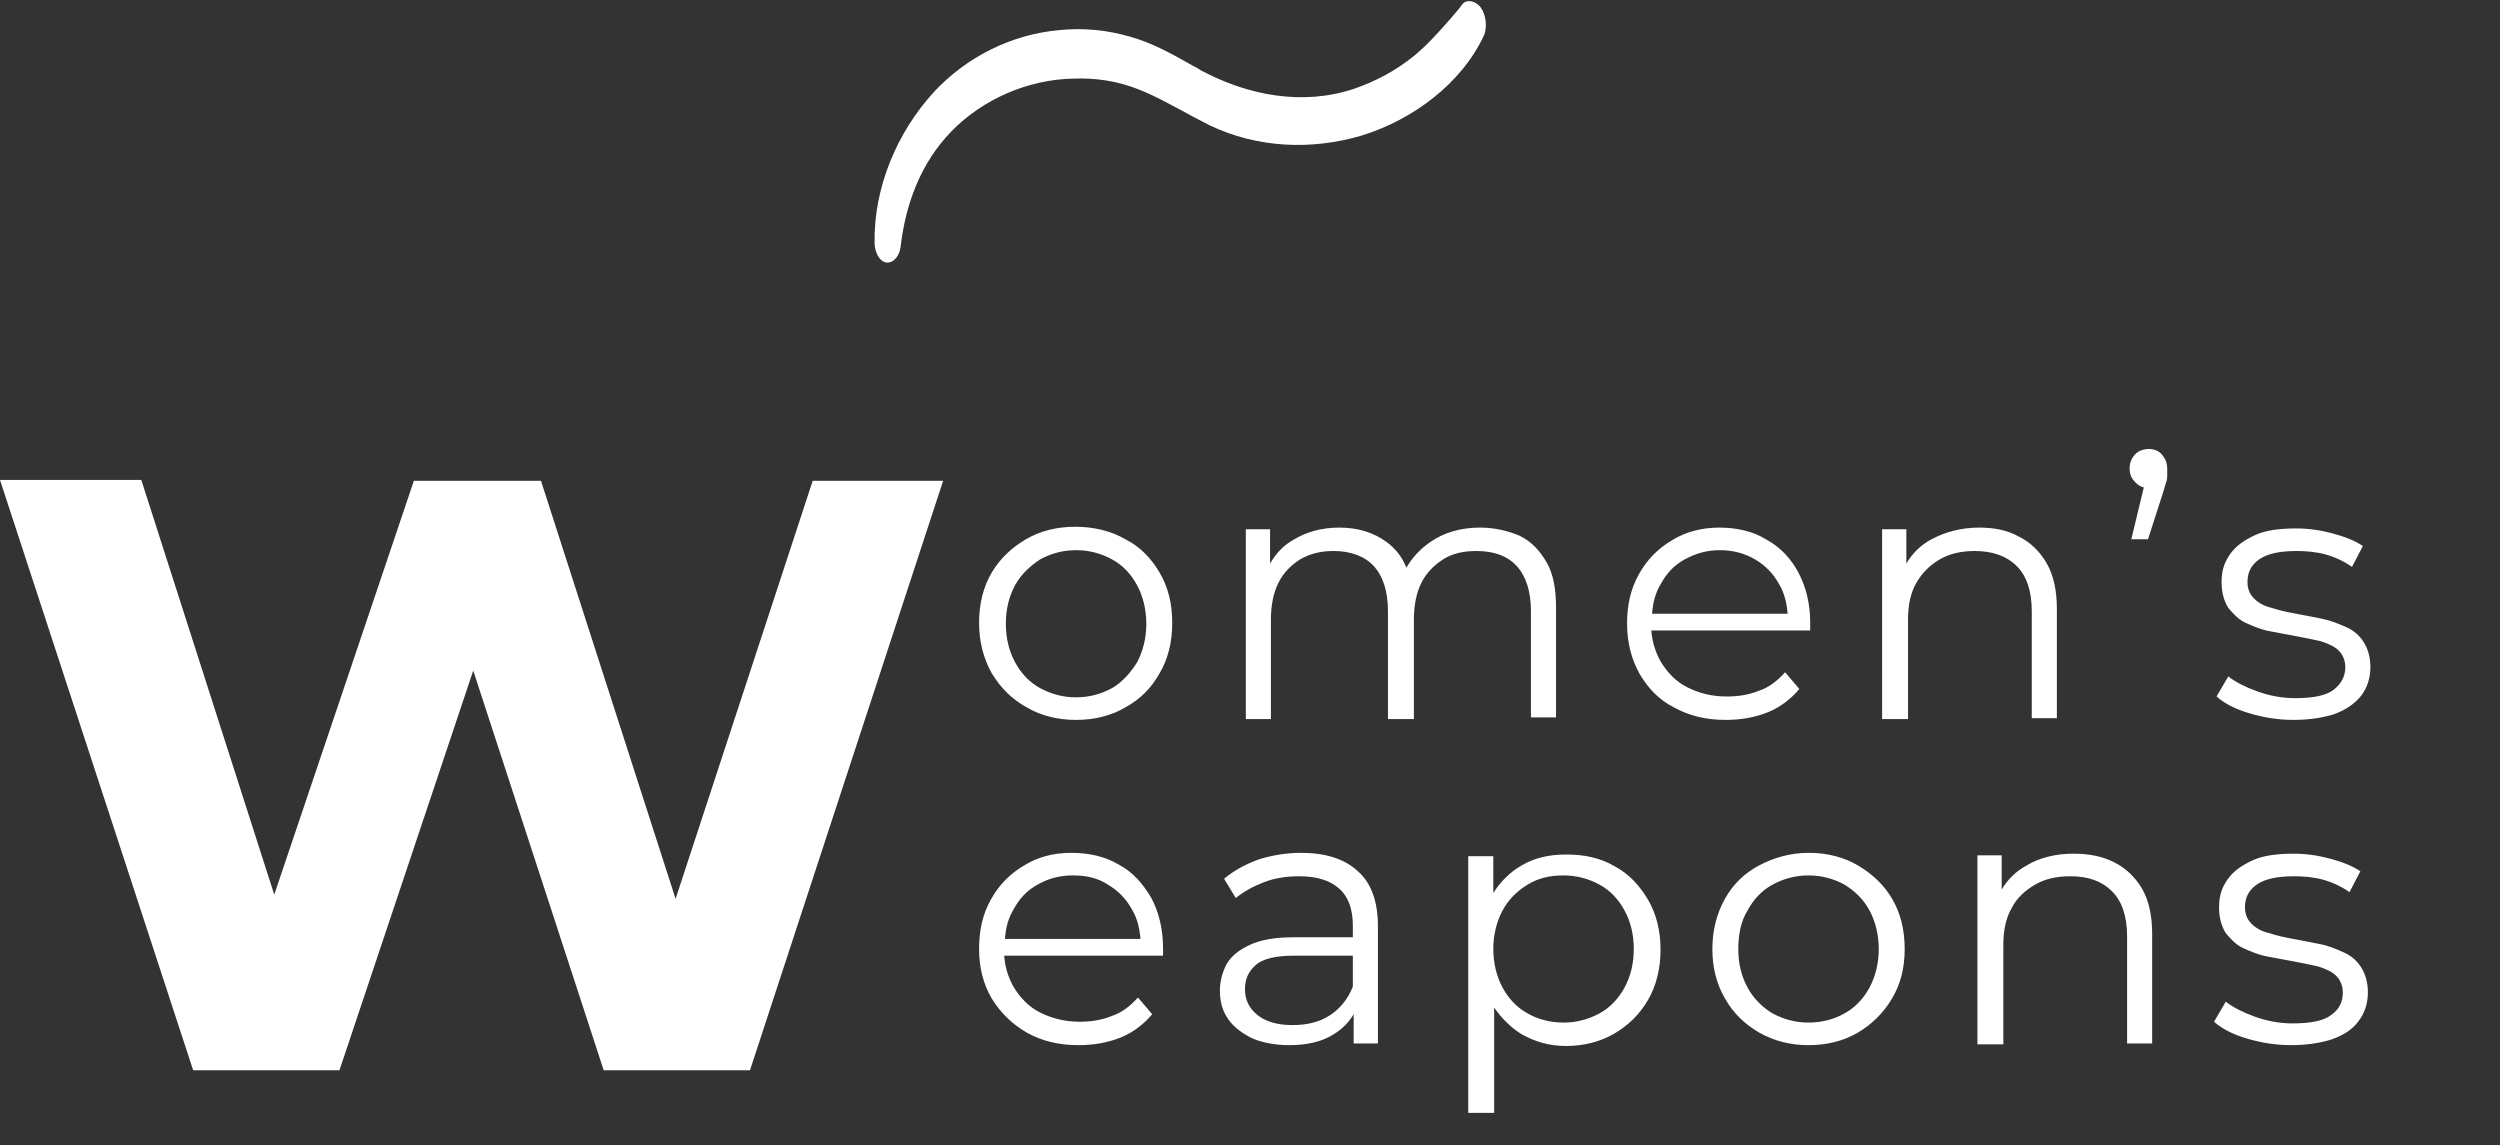 <?xml version="1.0" encoding="UTF-8"?> <svg xmlns="http://www.w3.org/2000/svg" xmlns:xlink="http://www.w3.org/1999/xlink" version="1.1" id="Layer_1" x="0px" y="0px" viewBox="0 0 299 137" style="enable-background:new 0 0 299 137;" xml:space="preserve"><rect x="0" y="0" width="299" height="137" fill="#333333" stroke="none"/> <style type="text/css"> .st0{fill-rule:evenodd;clip-rule:evenodd;fill:#FFFFFF;} </style> <path class="st0" d="M113.8,15.7c-3.7,3.8-5.5,8.7-6.1,13.9h0c-0.1,0.8-0.7,1.9-1.7,1.8c-1-0.2-1.4-1.5-1.4-2.4 c-0.1-6.6,2.7-13.2,7.1-18c3.9-4.2,9.3-6.9,15-7.4c2.9-0.3,5.8,0,8.5,0.8c2.5,0.7,4.7,1.9,7,3.2c0.5,0.3,1,0.5,1.4,0.8 c5.6,3,12.2,4.3,18.4,2.2c2.6-0.9,5-2.2,7.1-3.9c1.7-1.4,3.1-3,4.5-4.6v0l0,0v0c0.4-0.5,0.9-1,1.3-1.6c0.6-0.7,1.7-0.3,2.2,0.4 c0.6,0.8,0.8,2.3,0.4,3.3c-2.7,5.8-8.5,10.1-14.6,12c-6.1,1.8-12.5,1.5-18.2-1.2c-1.2-0.6-2.3-1.2-3.4-1.8c-1.7-0.9-3.3-1.8-5.1-2.5 c-2.5-1-5.1-1.4-7.8-1.3C122.9,9.5,117.5,11.9,113.8,15.7z M122.8,84.6c1.7,1,3.7,1.5,5.9,1.5c2.2,0,4.2-0.5,5.9-1.5 c1.8-1,3.1-2.3,4.1-4.1c1-1.7,1.5-3.7,1.5-6c0-2.3-0.5-4.3-1.5-6c-1-1.7-2.3-3.1-4.1-4c-1.7-1-3.8-1.5-6-1.5c-2.2,0-4.2,0.5-5.9,1.5 s-3.1,2.3-4.1,4s-1.5,3.7-1.5,6c0,2.2,0.5,4.2,1.5,6C119.7,82.3,121,83.6,122.8,84.6z M133,82.3c-1.3,0.7-2.7,1.1-4.3,1.1 c-1.6,0-3-0.4-4.3-1.1c-1.3-0.7-2.3-1.8-3-3.1s-1.1-2.8-1.1-4.6c0-1.8,0.4-3.3,1.1-4.6c0.7-1.3,1.8-2.3,3-3.1 c1.3-0.7,2.7-1.1,4.3-1.1c1.6,0,3,0.4,4.3,1.1c1.3,0.7,2.3,1.8,3,3.1c0.7,1.3,1.1,2.9,1.1,4.6s-0.4,3.3-1.1,4.6 C135.2,80.5,134.2,81.6,133,82.3z M177,63.1c1.8,0,3.4,0.4,4.8,1c1.4,0.7,2.4,1.8,3.2,3.2c0.8,1.4,1.1,3.2,1.1,5.4v13.1h-3V73.1 c0-2.4-0.6-4.2-1.7-5.4c-1.1-1.2-2.7-1.8-4.8-1.8c-1.6,0-2.9,0.3-4,1s-2,1.6-2.6,2.8c-0.6,1.2-0.9,2.7-0.9,4.4v11.9H166V73.1 c0-2.4-0.6-4.2-1.7-5.4s-2.8-1.8-4.8-1.8c-1.5,0-2.8,0.3-4,1c-1.1,0.7-2,1.6-2.6,2.8c-0.6,1.2-0.9,2.7-0.9,4.4v11.9h-3V63.3h2.9v4.1 c0.7-1.2,1.6-2.2,2.9-2.9c1.5-0.9,3.3-1.4,5.4-1.4c2.2,0,4.1,0.6,5.6,1.7c1.1,0.8,1.9,1.8,2.4,3.1c0.7-1.2,1.6-2.2,2.9-3.1 C172.7,63.7,174.7,63.1,177,63.1L177,63.1z M200.2,84.6c1.8,1,3.8,1.5,6.2,1.5l0,0c1.8,0,3.5-0.3,5-0.9s2.8-1.6,3.8-2.8l-1.7-2 c-0.9,1-1.9,1.8-3.1,2.2c-1.2,0.5-2.5,0.7-3.9,0.7c-1.8,0-3.3-0.4-4.7-1.1s-2.4-1.8-3.2-3.1c-0.6-1.1-1-2.3-1.1-3.7h19 c0-0.2,0-0.3,0-0.5v0c0-0.2,0-0.3,0-0.4c0-2.3-0.5-4.3-1.4-6c-0.9-1.7-2.2-3.1-3.9-4c-1.6-1-3.6-1.4-5.6-1.4s-4,0.5-5.6,1.5 c-1.7,1-3,2.3-4,4.1s-1.4,3.7-1.4,5.9s0.5,4.2,1.5,6C197.1,82.3,198.4,83.7,200.2,84.6z M197.6,73.3c0.1-1.3,0.4-2.4,1-3.4 c0.7-1.3,1.6-2.3,2.9-3s2.6-1.1,4.2-1.1s3,0.4,4.2,1.1c1.2,0.7,2.2,1.7,2.9,3c0.6,1,0.9,2.2,1,3.5H197.6z M236.7,63.1 c1.8,0,3.4,0.3,4.8,1.1c1.4,0.7,2.5,1.8,3.3,3.2c0.8,1.4,1.2,3.2,1.2,5.4v13.1H243V73.1c0-2.4-0.6-4.2-1.8-5.4s-2.9-1.8-5-1.8 c-1.6,0-3,0.3-4.2,1c-1.2,0.7-2.1,1.6-2.8,2.8c-0.7,1.2-1,2.7-1,4.4v11.9h-3.1V63.3h2.9v4.1c0.7-1.2,1.7-2.2,3-2.9 C232.7,63.6,234.6,63.1,236.7,63.1L236.7,63.1z M256.4,58.3l-1.5,6.2h2l1.9-5.9c0.1-0.4,0.2-0.7,0.3-1s0.1-0.5,0.1-0.8s0-0.5,0-0.7 c0-0.7-0.2-1.2-0.6-1.7c-0.4-0.5-1-0.7-1.6-0.7s-1.2,0.2-1.6,0.6c-0.4,0.4-0.7,1-0.7,1.7c0,0.7,0.2,1.2,0.7,1.7 C255.7,58,256,58.2,256.4,58.3z M274.3,86.1c-1.9,0-3.6-0.3-5.3-0.8c-1.7-0.5-3-1.2-3.9-2l1.4-2.4c0.9,0.7,2.1,1.3,3.5,1.8 s2.9,0.8,4.5,0.8c2.1,0,3.7-0.3,4.6-1c0.9-0.7,1.4-1.6,1.4-2.7c0-0.8-0.3-1.5-0.8-2c-0.5-0.5-1.2-0.8-2.1-1.1 c-0.9-0.2-1.8-0.4-2.9-0.6c-1.1-0.2-2.1-0.4-3.2-0.6c-1.1-0.2-2-0.6-2.9-1c-0.9-0.4-1.5-1.1-2.1-1.8c-0.5-0.8-0.8-1.8-0.8-3.1 s0.3-2.3,1-3.3c0.7-1,1.7-1.7,3-2.3c1.3-0.6,3-0.8,4.9-0.8c1.5,0,2.9,0.2,4.4,0.6c1.5,0.4,2.7,0.9,3.6,1.5l-1.3,2.5 c-1-0.7-2.1-1.2-3.2-1.5c-1.1-0.3-2.3-0.4-3.4-0.4c-2,0-3.5,0.3-4.5,1c-1,0.7-1.4,1.6-1.4,2.7c0,0.9,0.3,1.5,0.8,2 c0.5,0.5,1.2,0.9,2.1,1.1c0.9,0.3,1.8,0.5,2.9,0.7c1.1,0.2,2.1,0.4,3.1,0.6c1,0.2,2,0.6,2.9,1c0.9,0.4,1.6,1,2.1,1.8 c0.5,0.8,0.8,1.8,0.8,3c0,1.3-0.4,2.5-1.1,3.4s-1.8,1.7-3.2,2.2C278,85.8,276.3,86.1,274.3,86.1L274.3,86.1z M122.8,123.5 c1.8,1,3.8,1.5,6.2,1.5l0,0c1.8,0,3.5-0.3,5-0.9c1.5-0.6,2.8-1.6,3.8-2.8l-1.7-2c-0.9,1-1.9,1.8-3.1,2.2c-1.2,0.5-2.5,0.7-3.9,0.7 c-1.7,0-3.3-0.4-4.7-1.1c-1.4-0.7-2.4-1.8-3.2-3.1c-0.6-1.1-1-2.3-1.1-3.7h19c0-0.2,0-0.3,0-0.5c0-0.2,0-0.3,0-0.4 c0-2.3-0.5-4.3-1.4-6c-1-1.7-2.2-3.1-3.9-4c-1.7-1-3.6-1.4-5.7-1.4s-4,0.5-5.6,1.5c-1.7,1-3,2.3-4,4.1s-1.4,3.7-1.4,5.9 c0,2.2,0.5,4.2,1.5,5.9C119.7,121.2,121.1,122.5,122.8,123.5z M120.2,112.2c0.1-1.3,0.4-2.4,1-3.4c0.7-1.3,1.6-2.3,2.9-3 c1.2-0.7,2.6-1.1,4.2-1.1c1.6,0,3,0.3,4.2,1.1c1.2,0.7,2.2,1.7,2.9,3c0.6,1,0.9,2.2,1,3.5H120.2z M154.2,125c-1.7,0-3.2-0.3-4.4-0.8 c-1.2-0.6-2.2-1.3-2.9-2.3s-1-2.1-1-3.4c0-1.2,0.3-2.2,0.8-3.2c0.6-1,1.5-1.7,2.8-2.3c1.3-0.6,3-0.9,5.1-0.9h7.2v-1.4 c0-1.9-0.5-3.4-1.6-4.4c-1.1-1-2.7-1.5-4.8-1.5c-1.5,0-2.9,0.2-4.2,0.7c-1.3,0.5-2.4,1.1-3.4,1.9l-1.4-2.3c1.2-1,2.5-1.7,4.1-2.3 c1.6-0.5,3.3-0.8,5.1-0.8c2.9,0,5.2,0.7,6.8,2.2c1.6,1.4,2.4,3.6,2.4,6.6v14h-2.9l0,0v-3.5c-0.6,1-1.4,1.8-2.4,2.4 C158.1,124.6,156.3,125,154.2,125L154.2,125z M154.7,114.3h7.1v3.7l0,0c-0.6,1.5-1.5,2.6-2.7,3.4s-2.7,1.2-4.5,1.2 c-1.8,0-3.2-0.4-4.2-1.2c-1-0.8-1.5-1.8-1.5-3.1c0-1.2,0.4-2.1,1.3-2.9C151,114.7,152.5,114.3,154.7,114.3z M175.6,102.2v30.9h3.1 v-12.6c0.9,1.3,2,2.4,3.3,3.2c1.6,0.9,3.3,1.4,5.3,1.4v0c2.1,0,4.1-0.5,5.8-1.5c1.7-1,3-2.3,4-4s1.5-3.8,1.5-6c0-2.3-0.5-4.3-1.5-6 c-1-1.7-2.3-3.1-4-4c-1.7-1-3.6-1.4-5.8-1.4c-2,0-3.8,0.4-5.3,1.3c-1.4,0.8-2.5,1.9-3.4,3.3v-4.4H175.6z M191.3,121.2 c-1.3,0.7-2.7,1.1-4.3,1.1s-3.1-0.4-4.3-1.1c-1.3-0.7-2.3-1.8-3-3.1s-1.1-2.9-1.1-4.6s0.4-3.3,1.1-4.6c0.7-1.3,1.7-2.3,3-3.1 c1.3-0.8,2.7-1.1,4.3-1.1s3,0.4,4.3,1.1c1.3,0.7,2.3,1.8,3,3.1s1.1,2.8,1.1,4.6s-0.4,3.3-1.1,4.6 C193.6,119.4,192.6,120.5,191.3,121.2z M216.3,125c-2.2,0-4.1-0.5-5.9-1.5c-1.7-1-3.1-2.3-4.1-4.1c-1-1.7-1.5-3.7-1.5-5.9 c0-2.2,0.5-4.2,1.5-6s2.4-3.1,4.1-4s3.7-1.5,5.9-1.5c2.2,0,4.2,0.5,5.9,1.5s3.1,2.3,4.1,4s1.5,3.7,1.5,6s-0.5,4.2-1.5,5.9 c-1,1.7-2.4,3.1-4.1,4.1C220.5,124.5,218.5,125,216.3,125z M216.3,122.3c1.6,0,3.1-0.4,4.3-1.1c1.3-0.7,2.3-1.8,3-3.1 c0.7-1.3,1.1-2.9,1.1-4.6s-0.4-3.3-1.1-4.6s-1.7-2.3-3-3.1c-1.3-0.7-2.7-1.1-4.3-1.1s-3,0.4-4.3,1.1c-1.3,0.7-2.3,1.8-3,3.1 c-0.8,1.3-1.1,2.9-1.1,4.6c0,1.8,0.4,3.3,1.1,4.6c0.7,1.3,1.8,2.4,3,3.1C213.3,121.9,214.7,122.3,216.3,122.3z M252.8,103.1 c-1.4-0.7-3-1-4.8-1l0,0c-2.2,0-4.1,0.5-5.6,1.4c-1.3,0.7-2.3,1.7-3,2.9v-4.1h-2.9v22.6h3.1v-11.9c0-1.7,0.3-3.2,1-4.4 c0.6-1.2,1.6-2.1,2.8-2.8c1.2-0.7,2.6-1,4.2-1c2.2,0,3.8,0.6,5,1.8c1.2,1.2,1.8,3,1.8,5.4v12.8h3v-13.1c0-2.2-0.4-4-1.2-5.4 C255.3,104.8,254.2,103.8,252.8,103.1z M274,125c-1.9,0-3.6-0.3-5.3-0.8c-1.7-0.5-3-1.2-3.9-2l1.4-2.4c0.9,0.7,2.1,1.3,3.5,1.8 s2.9,0.8,4.5,0.8c2.1,0,3.7-0.3,4.6-1c1-0.7,1.4-1.6,1.4-2.7c0-0.8-0.3-1.5-0.8-2c-0.5-0.5-1.2-0.8-2.1-1.1 c-0.9-0.2-1.8-0.4-2.9-0.6c-1.1-0.2-2.1-0.4-3.2-0.6c-1.1-0.2-2-0.6-2.9-1c-0.9-0.4-1.5-1.1-2.1-1.8c-0.5-0.8-0.8-1.8-0.8-3.1 s0.3-2.3,1-3.3c0.7-1,1.7-1.7,3-2.3c1.3-0.6,3-0.8,4.9-0.8c1.5,0,2.9,0.2,4.4,0.6s2.7,0.9,3.6,1.5l-1.3,2.5c-1-0.7-2.1-1.2-3.2-1.5 c-1.1-0.3-2.3-0.4-3.4-0.4c-2,0-3.5,0.3-4.5,1c-1,0.7-1.4,1.6-1.4,2.7c0,0.9,0.3,1.5,0.8,2c0.5,0.5,1.2,0.9,2.1,1.1 c0.9,0.3,1.8,0.5,2.9,0.7s2.1,0.4,3.1,0.6c1.1,0.2,2,0.6,2.9,1c0.9,0.4,1.6,1,2.1,1.8c0.5,0.8,0.8,1.8,0.8,3c0,1.3-0.4,2.5-1.1,3.4 c-0.7,1-1.8,1.7-3.2,2.2C277.7,124.7,276,125,274,125L274,125z M0,57.4L23.1,128h17.5l16-47.8L72.2,128h17.5l23.1-70.5H97.2 l-16.4,50l-16.1-50H49.5L32.8,107L16.9,57.4H0z"></path> </svg> 